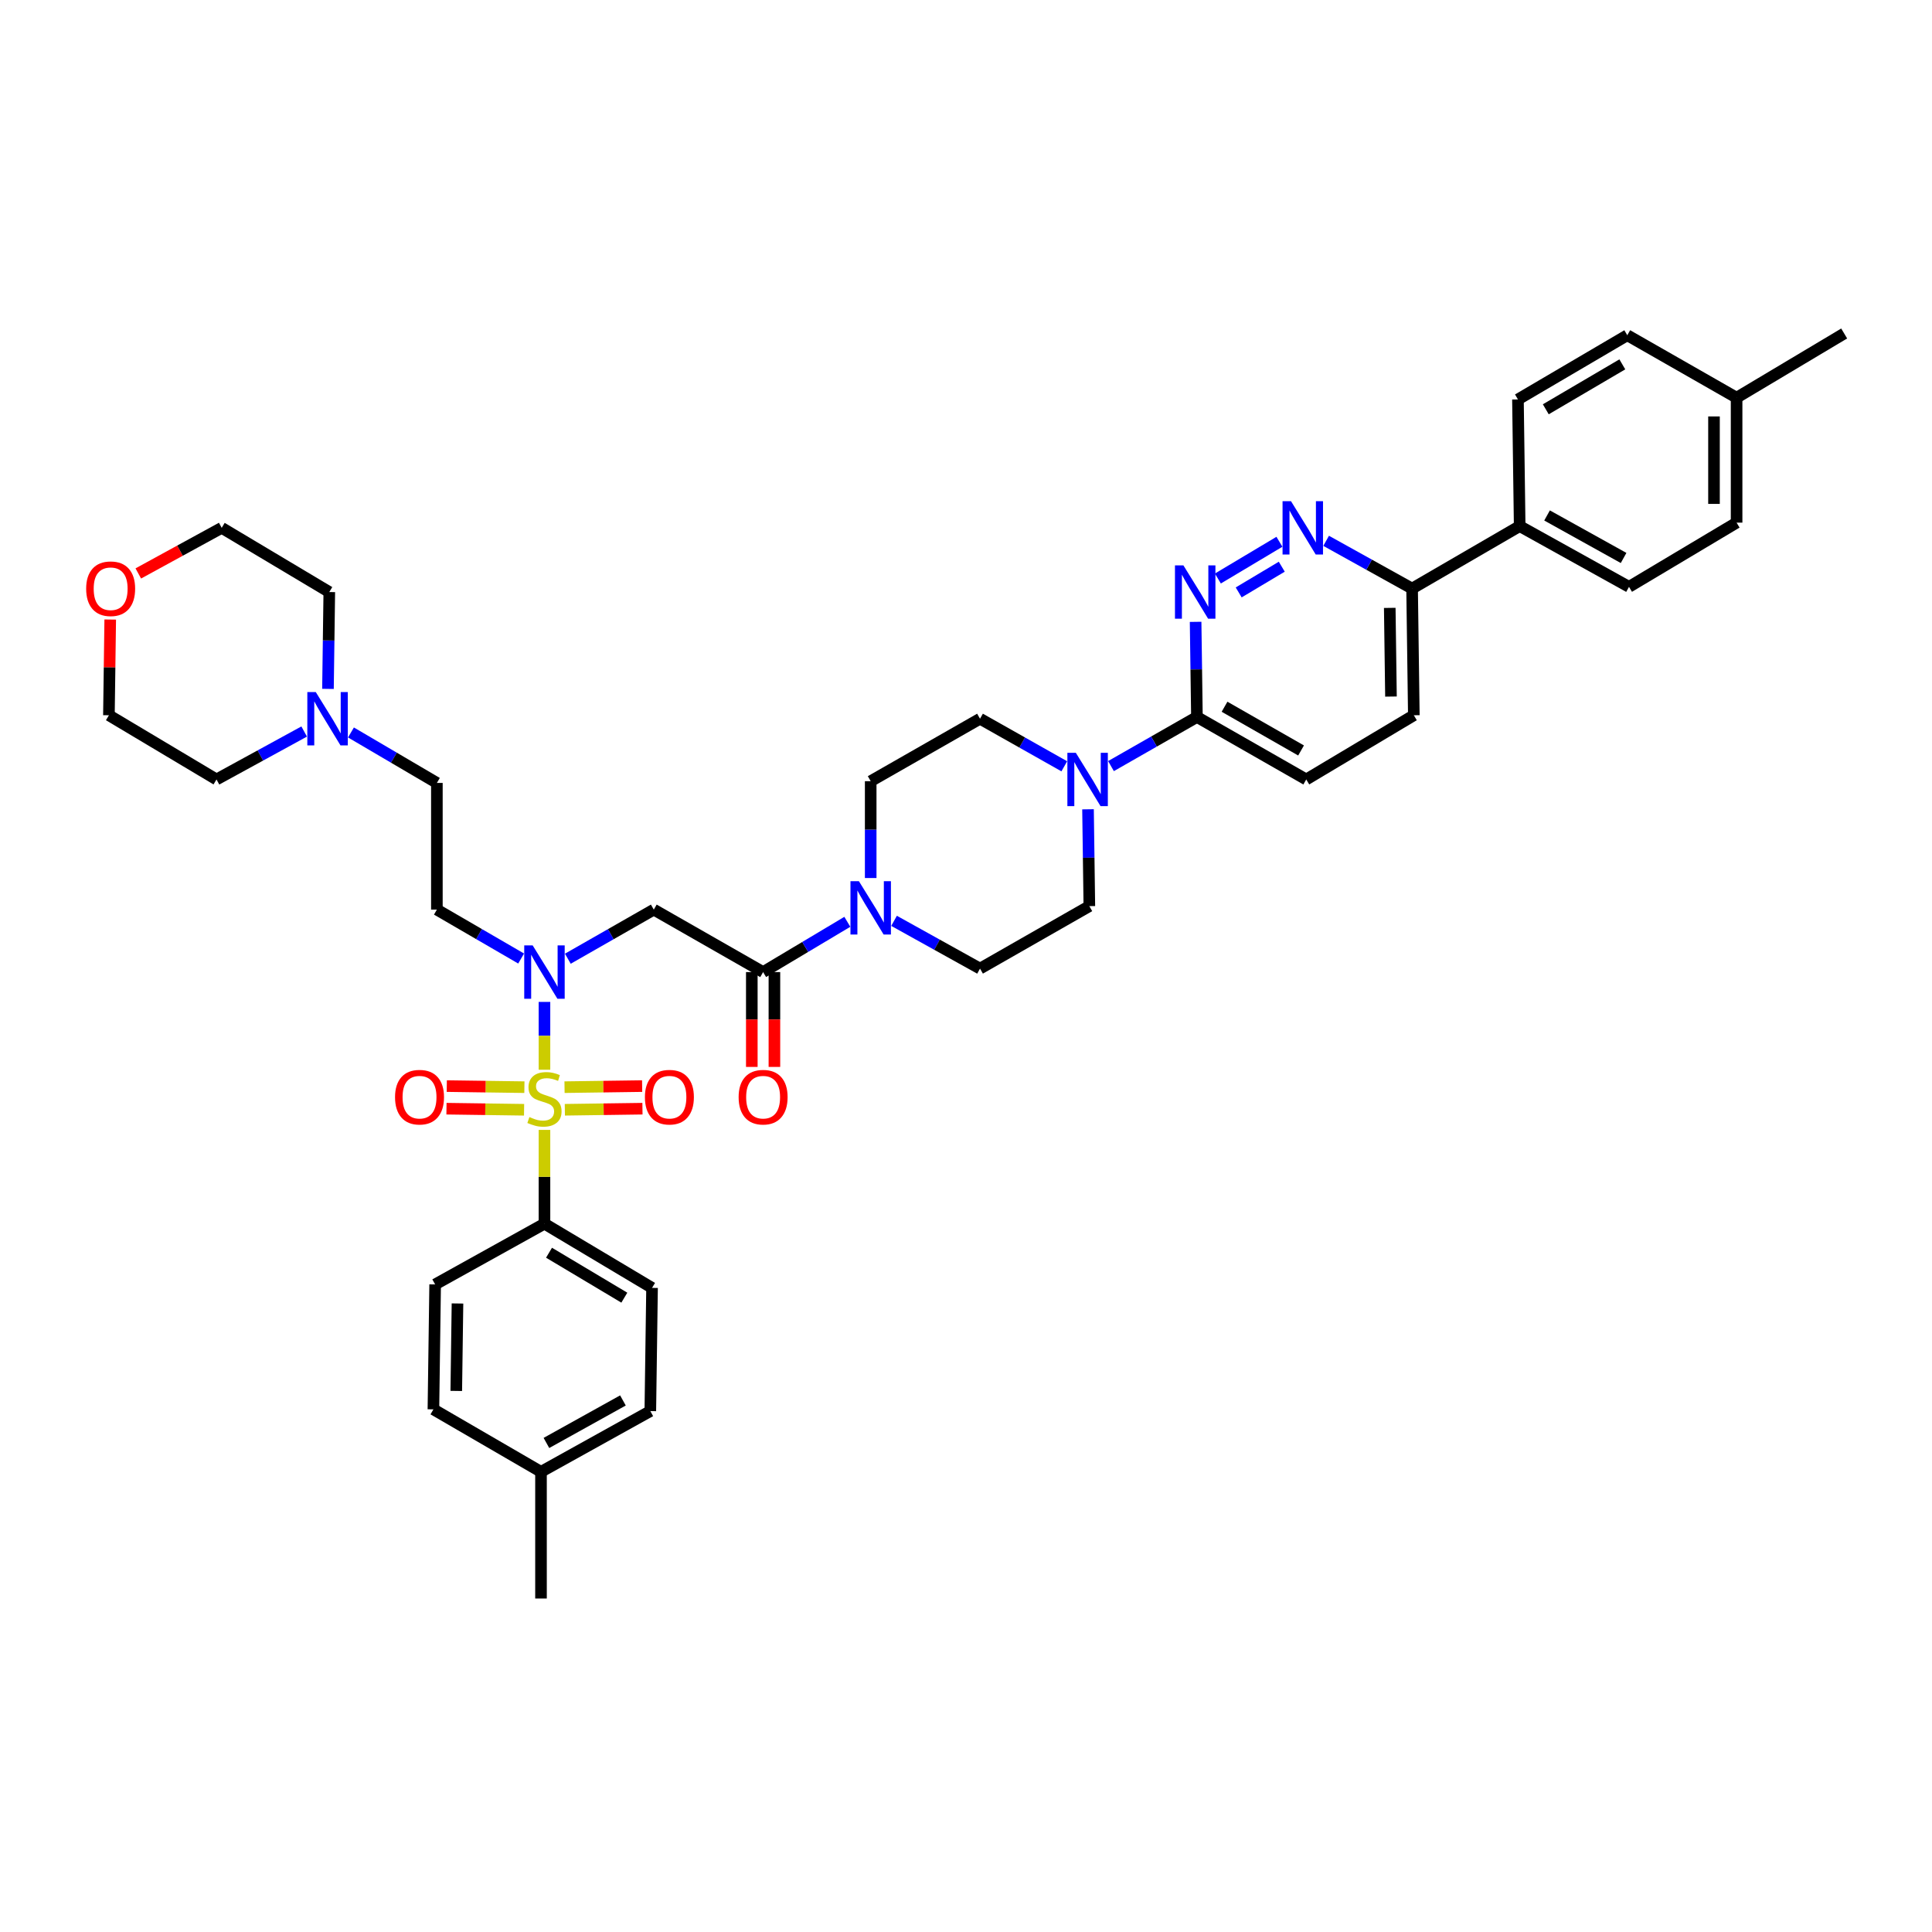 <?xml version='1.0' encoding='iso-8859-1'?>
<svg version='1.1' baseProfile='full'
              xmlns='http://www.w3.org/2000/svg'
                      xmlns:rdkit='http://www.rdkit.org/xml'
                      xmlns:xlink='http://www.w3.org/1999/xlink'
                  xml:space='preserve'
width='1000px' height='1000px' viewBox='0 0 1000 1000'>
<!-- END OF HEADER -->
<rect style='opacity:1.0;fill:#FFFFFF;stroke:none' width='1000' height='1000' x='0' y='0'> </rect>
<path class='bond-0' d='M 281.814,633.378 L 337.499,666.608' style='fill:none;fill-rule:evenodd;stroke:#000000;stroke-width:6px;stroke-linecap:butt;stroke-linejoin:miter;stroke-opacity:1' />
<path class='bond-0' d='M 284.172,648.408 L 323.152,671.67' style='fill:none;fill-rule:evenodd;stroke:#000000;stroke-width:6px;stroke-linecap:butt;stroke-linejoin:miter;stroke-opacity:1' />
<path class='bond-1' d='M 281.814,633.378 L 225.231,664.815' style='fill:none;fill-rule:evenodd;stroke:#000000;stroke-width:6px;stroke-linecap:butt;stroke-linejoin:miter;stroke-opacity:1' />
<path class='bond-2' d='M 281.814,633.378 L 281.814,609.105' style='fill:none;fill-rule:evenodd;stroke:#000000;stroke-width:6px;stroke-linecap:butt;stroke-linejoin:miter;stroke-opacity:1' />
<path class='bond-2' d='M 281.814,609.105 L 281.814,584.833' style='fill:none;fill-rule:evenodd;stroke:#CCCC00;stroke-width:6px;stroke-linecap:butt;stroke-linejoin:miter;stroke-opacity:1' />
<path class='bond-3' d='M 293.913,496.232 L 316.158,483.522' style='fill:none;fill-rule:evenodd;stroke:#0000FF;stroke-width:6px;stroke-linecap:butt;stroke-linejoin:miter;stroke-opacity:1' />
<path class='bond-3' d='M 316.158,483.522 L 338.403,470.812' style='fill:none;fill-rule:evenodd;stroke:#000000;stroke-width:6px;stroke-linecap:butt;stroke-linejoin:miter;stroke-opacity:1' />
<path class='bond-4' d='M 281.814,518.589 L 281.814,536.14' style='fill:none;fill-rule:evenodd;stroke:#0000FF;stroke-width:6px;stroke-linecap:butt;stroke-linejoin:miter;stroke-opacity:1' />
<path class='bond-4' d='M 281.814,536.14 L 281.814,553.692' style='fill:none;fill-rule:evenodd;stroke:#CCCC00;stroke-width:6px;stroke-linecap:butt;stroke-linejoin:miter;stroke-opacity:1' />
<path class='bond-5' d='M 269.734,496.131 L 247.931,483.472' style='fill:none;fill-rule:evenodd;stroke:#0000FF;stroke-width:6px;stroke-linecap:butt;stroke-linejoin:miter;stroke-opacity:1' />
<path class='bond-5' d='M 247.931,483.472 L 226.128,470.812' style='fill:none;fill-rule:evenodd;stroke:#000000;stroke-width:6px;stroke-linecap:butt;stroke-linejoin:miter;stroke-opacity:1' />
<path class='bond-6' d='M 292.364,574.414 L 312.449,574.135' style='fill:none;fill-rule:evenodd;stroke:#CCCC00;stroke-width:6px;stroke-linecap:butt;stroke-linejoin:miter;stroke-opacity:1' />
<path class='bond-6' d='M 312.449,574.135 L 332.534,573.857' style='fill:none;fill-rule:evenodd;stroke:#FF0000;stroke-width:6px;stroke-linecap:butt;stroke-linejoin:miter;stroke-opacity:1' />
<path class='bond-6' d='M 292.201,562.716 L 312.287,562.438' style='fill:none;fill-rule:evenodd;stroke:#CCCC00;stroke-width:6px;stroke-linecap:butt;stroke-linejoin:miter;stroke-opacity:1' />
<path class='bond-6' d='M 312.287,562.438 L 332.372,562.159' style='fill:none;fill-rule:evenodd;stroke:#FF0000;stroke-width:6px;stroke-linecap:butt;stroke-linejoin:miter;stroke-opacity:1' />
<path class='bond-7' d='M 271.426,562.716 L 251.341,562.438' style='fill:none;fill-rule:evenodd;stroke:#CCCC00;stroke-width:6px;stroke-linecap:butt;stroke-linejoin:miter;stroke-opacity:1' />
<path class='bond-7' d='M 251.341,562.438 L 231.256,562.159' style='fill:none;fill-rule:evenodd;stroke:#FF0000;stroke-width:6px;stroke-linecap:butt;stroke-linejoin:miter;stroke-opacity:1' />
<path class='bond-7' d='M 271.264,574.414 L 251.179,574.135' style='fill:none;fill-rule:evenodd;stroke:#CCCC00;stroke-width:6px;stroke-linecap:butt;stroke-linejoin:miter;stroke-opacity:1' />
<path class='bond-7' d='M 251.179,574.135 L 231.094,573.857' style='fill:none;fill-rule:evenodd;stroke:#FF0000;stroke-width:6px;stroke-linecap:butt;stroke-linejoin:miter;stroke-opacity:1' />
<path class='bond-8' d='M 337.499,666.608 L 336.603,730.379' style='fill:none;fill-rule:evenodd;stroke:#000000;stroke-width:6px;stroke-linecap:butt;stroke-linejoin:miter;stroke-opacity:1' />
<path class='bond-9' d='M 225.231,664.815 L 224.334,729.482' style='fill:none;fill-rule:evenodd;stroke:#000000;stroke-width:6px;stroke-linecap:butt;stroke-linejoin:miter;stroke-opacity:1' />
<path class='bond-9' d='M 236.794,674.677 L 236.166,719.944' style='fill:none;fill-rule:evenodd;stroke:#000000;stroke-width:6px;stroke-linecap:butt;stroke-linejoin:miter;stroke-opacity:1' />
<path class='bond-10' d='M 181.656,379.123 L 203.892,392.182' style='fill:none;fill-rule:evenodd;stroke:#0000FF;stroke-width:6px;stroke-linecap:butt;stroke-linejoin:miter;stroke-opacity:1' />
<path class='bond-10' d='M 203.892,392.182 L 226.128,405.241' style='fill:none;fill-rule:evenodd;stroke:#000000;stroke-width:6px;stroke-linecap:butt;stroke-linejoin:miter;stroke-opacity:1' />
<path class='bond-11' d='M 157.437,378.632 L 134.748,391.039' style='fill:none;fill-rule:evenodd;stroke:#0000FF;stroke-width:6px;stroke-linecap:butt;stroke-linejoin:miter;stroke-opacity:1' />
<path class='bond-11' d='M 134.748,391.039 L 112.06,403.447' style='fill:none;fill-rule:evenodd;stroke:#000000;stroke-width:6px;stroke-linecap:butt;stroke-linejoin:miter;stroke-opacity:1' />
<path class='bond-12' d='M 169.757,356.566 L 170.1,331.506' style='fill:none;fill-rule:evenodd;stroke:#0000FF;stroke-width:6px;stroke-linecap:butt;stroke-linejoin:miter;stroke-opacity:1' />
<path class='bond-12' d='M 170.1,331.506 L 170.442,306.446' style='fill:none;fill-rule:evenodd;stroke:#000000;stroke-width:6px;stroke-linecap:butt;stroke-linejoin:miter;stroke-opacity:1' />
<path class='bond-13' d='M 389.136,503.146 L 389.136,527.691' style='fill:none;fill-rule:evenodd;stroke:#000000;stroke-width:6px;stroke-linecap:butt;stroke-linejoin:miter;stroke-opacity:1' />
<path class='bond-13' d='M 389.136,527.691 L 389.136,552.236' style='fill:none;fill-rule:evenodd;stroke:#FF0000;stroke-width:6px;stroke-linecap:butt;stroke-linejoin:miter;stroke-opacity:1' />
<path class='bond-13' d='M 400.835,503.146 L 400.835,527.691' style='fill:none;fill-rule:evenodd;stroke:#000000;stroke-width:6px;stroke-linecap:butt;stroke-linejoin:miter;stroke-opacity:1' />
<path class='bond-13' d='M 400.835,527.691 L 400.835,552.236' style='fill:none;fill-rule:evenodd;stroke:#FF0000;stroke-width:6px;stroke-linecap:butt;stroke-linejoin:miter;stroke-opacity:1' />
<path class='bond-14' d='M 394.985,503.146 L 338.403,470.812' style='fill:none;fill-rule:evenodd;stroke:#000000;stroke-width:6px;stroke-linecap:butt;stroke-linejoin:miter;stroke-opacity:1' />
<path class='bond-15' d='M 394.985,503.146 L 416.782,490.136' style='fill:none;fill-rule:evenodd;stroke:#000000;stroke-width:6px;stroke-linecap:butt;stroke-linejoin:miter;stroke-opacity:1' />
<path class='bond-15' d='M 416.782,490.136 L 438.579,477.126' style='fill:none;fill-rule:evenodd;stroke:#0000FF;stroke-width:6px;stroke-linecap:butt;stroke-linejoin:miter;stroke-opacity:1' />
<path class='bond-16' d='M 71.582,296.819 L 93.17,285.014' style='fill:none;fill-rule:evenodd;stroke:#FF0000;stroke-width:6px;stroke-linecap:butt;stroke-linejoin:miter;stroke-opacity:1' />
<path class='bond-16' d='M 93.17,285.014 L 114.757,273.208' style='fill:none;fill-rule:evenodd;stroke:#000000;stroke-width:6px;stroke-linecap:butt;stroke-linejoin:miter;stroke-opacity:1' />
<path class='bond-17' d='M 57.052,320.674 L 56.713,345.445' style='fill:none;fill-rule:evenodd;stroke:#FF0000;stroke-width:6px;stroke-linecap:butt;stroke-linejoin:miter;stroke-opacity:1' />
<path class='bond-17' d='M 56.713,345.445 L 56.374,370.216' style='fill:none;fill-rule:evenodd;stroke:#000000;stroke-width:6px;stroke-linecap:butt;stroke-linejoin:miter;stroke-opacity:1' />
<path class='bond-18' d='M 462.76,476.625 L 485.007,488.985' style='fill:none;fill-rule:evenodd;stroke:#0000FF;stroke-width:6px;stroke-linecap:butt;stroke-linejoin:miter;stroke-opacity:1' />
<path class='bond-18' d='M 485.007,488.985 L 507.254,501.345' style='fill:none;fill-rule:evenodd;stroke:#000000;stroke-width:6px;stroke-linecap:butt;stroke-linejoin:miter;stroke-opacity:1' />
<path class='bond-19' d='M 450.671,454.465 L 450.671,429.404' style='fill:none;fill-rule:evenodd;stroke:#0000FF;stroke-width:6px;stroke-linecap:butt;stroke-linejoin:miter;stroke-opacity:1' />
<path class='bond-19' d='M 450.671,429.404 L 450.671,404.344' style='fill:none;fill-rule:evenodd;stroke:#000000;stroke-width:6px;stroke-linecap:butt;stroke-linejoin:miter;stroke-opacity:1' />
<path class='bond-20' d='M 731.796,370.216 L 730.899,304.645' style='fill:none;fill-rule:evenodd;stroke:#000000;stroke-width:6px;stroke-linecap:butt;stroke-linejoin:miter;stroke-opacity:1' />
<path class='bond-20' d='M 719.964,360.541 L 719.336,314.641' style='fill:none;fill-rule:evenodd;stroke:#000000;stroke-width:6px;stroke-linecap:butt;stroke-linejoin:miter;stroke-opacity:1' />
<path class='bond-21' d='M 731.796,370.216 L 676.111,403.447' style='fill:none;fill-rule:evenodd;stroke:#000000;stroke-width:6px;stroke-linecap:butt;stroke-linejoin:miter;stroke-opacity:1' />
<path class='bond-22' d='M 730.899,304.645 L 708.652,292.285' style='fill:none;fill-rule:evenodd;stroke:#000000;stroke-width:6px;stroke-linecap:butt;stroke-linejoin:miter;stroke-opacity:1' />
<path class='bond-22' d='M 708.652,292.285 L 686.405,279.925' style='fill:none;fill-rule:evenodd;stroke:#0000FF;stroke-width:6px;stroke-linecap:butt;stroke-linejoin:miter;stroke-opacity:1' />
<path class='bond-23' d='M 730.899,304.645 L 786.585,272.311' style='fill:none;fill-rule:evenodd;stroke:#000000;stroke-width:6px;stroke-linecap:butt;stroke-linejoin:miter;stroke-opacity:1' />
<path class='bond-24' d='M 662.225,280.426 L 630.371,299.439' style='fill:none;fill-rule:evenodd;stroke:#0000FF;stroke-width:6px;stroke-linecap:butt;stroke-linejoin:miter;stroke-opacity:1' />
<path class='bond-24' d='M 663.443,293.323 L 641.145,306.632' style='fill:none;fill-rule:evenodd;stroke:#0000FF;stroke-width:6px;stroke-linecap:butt;stroke-linejoin:miter;stroke-opacity:1' />
<path class='bond-25' d='M 618.845,321.867 L 619.187,346.49' style='fill:none;fill-rule:evenodd;stroke:#0000FF;stroke-width:6px;stroke-linecap:butt;stroke-linejoin:miter;stroke-opacity:1' />
<path class='bond-25' d='M 619.187,346.49 L 619.528,371.113' style='fill:none;fill-rule:evenodd;stroke:#000000;stroke-width:6px;stroke-linecap:butt;stroke-linejoin:miter;stroke-opacity:1' />
<path class='bond-26' d='M 619.528,371.113 L 676.111,403.447' style='fill:none;fill-rule:evenodd;stroke:#000000;stroke-width:6px;stroke-linecap:butt;stroke-linejoin:miter;stroke-opacity:1' />
<path class='bond-26' d='M 633.82,365.806 L 673.428,388.44' style='fill:none;fill-rule:evenodd;stroke:#000000;stroke-width:6px;stroke-linecap:butt;stroke-linejoin:miter;stroke-opacity:1' />
<path class='bond-27' d='M 619.528,371.113 L 597.287,383.823' style='fill:none;fill-rule:evenodd;stroke:#000000;stroke-width:6px;stroke-linecap:butt;stroke-linejoin:miter;stroke-opacity:1' />
<path class='bond-27' d='M 597.287,383.823 L 575.045,396.533' style='fill:none;fill-rule:evenodd;stroke:#0000FF;stroke-width:6px;stroke-linecap:butt;stroke-linejoin:miter;stroke-opacity:1' />
<path class='bond-28' d='M 550.877,396.634 L 529.065,384.322' style='fill:none;fill-rule:evenodd;stroke:#0000FF;stroke-width:6px;stroke-linecap:butt;stroke-linejoin:miter;stroke-opacity:1' />
<path class='bond-28' d='M 529.065,384.322 L 507.254,372.01' style='fill:none;fill-rule:evenodd;stroke:#000000;stroke-width:6px;stroke-linecap:butt;stroke-linejoin:miter;stroke-opacity:1' />
<path class='bond-29' d='M 563.157,418.891 L 563.5,443.951' style='fill:none;fill-rule:evenodd;stroke:#0000FF;stroke-width:6px;stroke-linecap:butt;stroke-linejoin:miter;stroke-opacity:1' />
<path class='bond-29' d='M 563.5,443.951 L 563.843,469.012' style='fill:none;fill-rule:evenodd;stroke:#000000;stroke-width:6px;stroke-linecap:butt;stroke-linejoin:miter;stroke-opacity:1' />
<path class='bond-30' d='M 507.254,501.345 L 563.843,469.012' style='fill:none;fill-rule:evenodd;stroke:#000000;stroke-width:6px;stroke-linecap:butt;stroke-linejoin:miter;stroke-opacity:1' />
<path class='bond-31' d='M 898.86,270.518 L 898.86,205.85' style='fill:none;fill-rule:evenodd;stroke:#000000;stroke-width:6px;stroke-linecap:butt;stroke-linejoin:miter;stroke-opacity:1' />
<path class='bond-31' d='M 887.161,260.818 L 887.161,215.55' style='fill:none;fill-rule:evenodd;stroke:#000000;stroke-width:6px;stroke-linecap:butt;stroke-linejoin:miter;stroke-opacity:1' />
<path class='bond-32' d='M 898.86,270.518 L 843.174,303.748' style='fill:none;fill-rule:evenodd;stroke:#000000;stroke-width:6px;stroke-linecap:butt;stroke-linejoin:miter;stroke-opacity:1' />
<path class='bond-33' d='M 898.86,205.85 L 842.277,173.516' style='fill:none;fill-rule:evenodd;stroke:#000000;stroke-width:6px;stroke-linecap:butt;stroke-linejoin:miter;stroke-opacity:1' />
<path class='bond-34' d='M 898.86,205.85 L 954.545,172.613' style='fill:none;fill-rule:evenodd;stroke:#000000;stroke-width:6px;stroke-linecap:butt;stroke-linejoin:miter;stroke-opacity:1' />
<path class='bond-35' d='M 842.277,173.516 L 785.688,206.747' style='fill:none;fill-rule:evenodd;stroke:#000000;stroke-width:6px;stroke-linecap:butt;stroke-linejoin:miter;stroke-opacity:1' />
<path class='bond-35' d='M 839.713,188.589 L 800.101,211.85' style='fill:none;fill-rule:evenodd;stroke:#000000;stroke-width:6px;stroke-linecap:butt;stroke-linejoin:miter;stroke-opacity:1' />
<path class='bond-36' d='M 785.688,206.747 L 786.585,272.311' style='fill:none;fill-rule:evenodd;stroke:#000000;stroke-width:6px;stroke-linecap:butt;stroke-linejoin:miter;stroke-opacity:1' />
<path class='bond-37' d='M 786.585,272.311 L 843.174,303.748' style='fill:none;fill-rule:evenodd;stroke:#000000;stroke-width:6px;stroke-linecap:butt;stroke-linejoin:miter;stroke-opacity:1' />
<path class='bond-37' d='M 800.755,266.8 L 840.367,288.806' style='fill:none;fill-rule:evenodd;stroke:#000000;stroke-width:6px;stroke-linecap:butt;stroke-linejoin:miter;stroke-opacity:1' />
<path class='bond-38' d='M 507.254,372.01 L 450.671,404.344' style='fill:none;fill-rule:evenodd;stroke:#000000;stroke-width:6px;stroke-linecap:butt;stroke-linejoin:miter;stroke-opacity:1' />
<path class='bond-39' d='M 226.128,405.241 L 226.128,470.812' style='fill:none;fill-rule:evenodd;stroke:#000000;stroke-width:6px;stroke-linecap:butt;stroke-linejoin:miter;stroke-opacity:1' />
<path class='bond-40' d='M 112.06,403.447 L 56.374,370.216' style='fill:none;fill-rule:evenodd;stroke:#000000;stroke-width:6px;stroke-linecap:butt;stroke-linejoin:miter;stroke-opacity:1' />
<path class='bond-41' d='M 170.442,306.446 L 114.757,273.208' style='fill:none;fill-rule:evenodd;stroke:#000000;stroke-width:6px;stroke-linecap:butt;stroke-linejoin:miter;stroke-opacity:1' />
<path class='bond-42' d='M 336.603,730.379 L 280.02,761.816' style='fill:none;fill-rule:evenodd;stroke:#000000;stroke-width:6px;stroke-linecap:butt;stroke-linejoin:miter;stroke-opacity:1' />
<path class='bond-42' d='M 322.433,724.868 L 282.826,746.874' style='fill:none;fill-rule:evenodd;stroke:#000000;stroke-width:6px;stroke-linecap:butt;stroke-linejoin:miter;stroke-opacity:1' />
<path class='bond-43' d='M 224.334,729.482 L 280.02,761.816' style='fill:none;fill-rule:evenodd;stroke:#000000;stroke-width:6px;stroke-linecap:butt;stroke-linejoin:miter;stroke-opacity:1' />
<path class='bond-44' d='M 280.02,761.816 L 280.02,827.387' style='fill:none;fill-rule:evenodd;stroke:#000000;stroke-width:6px;stroke-linecap:butt;stroke-linejoin:miter;stroke-opacity:1' />
<path  class='atom-1' d='M 275.711 489.341
L 284.758 503.965
Q 285.655 505.407, 287.098 508.02
Q 288.54 510.633, 288.618 510.789
L 288.618 489.341
L 292.284 489.341
L 292.284 516.95
L 288.502 516.95
L 278.792 500.962
Q 277.661 499.09, 276.452 496.945
Q 275.282 494.801, 274.931 494.138
L 274.931 516.95
L 271.343 516.95
L 271.343 489.341
L 275.711 489.341
' fill='#0000FF'/>
<path  class='atom-2' d='M 274.015 578.186
Q 274.327 578.303, 275.613 578.849
Q 276.9 579.395, 278.304 579.746
Q 279.747 580.058, 281.151 580.058
Q 283.764 580.058, 285.284 578.81
Q 286.805 577.523, 286.805 575.3
Q 286.805 573.78, 286.025 572.844
Q 285.284 571.908, 284.115 571.401
Q 282.945 570.894, 280.995 570.309
Q 278.538 569.568, 277.056 568.866
Q 275.613 568.164, 274.561 566.682
Q 273.547 565.201, 273.547 562.705
Q 273.547 559.234, 275.886 557.089
Q 278.265 554.945, 282.945 554.945
Q 286.142 554.945, 289.769 556.466
L 288.872 559.468
Q 285.557 558.103, 283.062 558.103
Q 280.371 558.103, 278.889 559.234
Q 277.407 560.326, 277.446 562.237
Q 277.446 563.719, 278.187 564.616
Q 278.967 565.513, 280.059 566.019
Q 281.19 566.526, 283.062 567.111
Q 285.557 567.891, 287.039 568.671
Q 288.521 569.451, 289.574 571.05
Q 290.666 572.61, 290.666 575.3
Q 290.666 579.122, 288.092 581.189
Q 285.557 583.216, 281.307 583.216
Q 278.85 583.216, 276.978 582.671
Q 275.146 582.164, 272.962 581.267
L 274.015 578.186
' fill='#CCCC00'/>
<path  class='atom-3' d='M 333.808 567.891
Q 333.808 561.262, 337.083 557.557
Q 340.359 553.853, 346.481 553.853
Q 352.604 553.853, 355.879 557.557
Q 359.155 561.262, 359.155 567.891
Q 359.155 574.598, 355.84 578.42
Q 352.526 582.203, 346.481 582.203
Q 340.398 582.203, 337.083 578.42
Q 333.808 574.637, 333.808 567.891
M 346.481 579.083
Q 350.693 579.083, 352.955 576.275
Q 355.255 573.429, 355.255 567.891
Q 355.255 562.471, 352.955 559.741
Q 350.693 556.972, 346.481 556.972
Q 342.27 556.972, 339.969 559.702
Q 337.707 562.432, 337.707 567.891
Q 337.707 573.468, 339.969 576.275
Q 342.27 579.083, 346.481 579.083
' fill='#FF0000'/>
<path  class='atom-4' d='M 204.473 567.891
Q 204.473 561.262, 207.748 557.557
Q 211.024 553.853, 217.146 553.853
Q 223.268 553.853, 226.544 557.557
Q 229.82 561.262, 229.82 567.891
Q 229.82 574.598, 226.505 578.42
Q 223.19 582.203, 217.146 582.203
Q 211.063 582.203, 207.748 578.42
Q 204.473 574.637, 204.473 567.891
M 217.146 579.083
Q 221.358 579.083, 223.619 576.275
Q 225.92 573.429, 225.92 567.891
Q 225.92 562.471, 223.619 559.741
Q 221.358 556.972, 217.146 556.972
Q 212.935 556.972, 210.634 559.702
Q 208.372 562.432, 208.372 567.891
Q 208.372 573.468, 210.634 576.275
Q 212.935 579.083, 217.146 579.083
' fill='#FF0000'/>
<path  class='atom-7' d='M 163.443 358.206
L 172.49 372.829
Q 173.387 374.272, 174.829 376.885
Q 176.272 379.497, 176.35 379.653
L 176.35 358.206
L 180.016 358.206
L 180.016 385.815
L 176.233 385.815
L 166.523 369.826
Q 165.393 367.955, 164.184 365.81
Q 163.014 363.665, 162.663 363.002
L 162.663 385.815
L 159.075 385.815
L 159.075 358.206
L 163.443 358.206
' fill='#0000FF'/>
<path  class='atom-9' d='M 382.312 567.891
Q 382.312 561.262, 385.587 557.557
Q 388.863 553.853, 394.985 553.853
Q 401.108 553.853, 404.383 557.557
Q 407.659 561.262, 407.659 567.891
Q 407.659 574.598, 404.344 578.42
Q 401.03 582.203, 394.985 582.203
Q 388.902 582.203, 385.587 578.42
Q 382.312 574.637, 382.312 567.891
M 394.985 579.083
Q 399.197 579.083, 401.459 576.275
Q 403.759 573.429, 403.759 567.891
Q 403.759 562.471, 401.459 559.741
Q 399.197 556.972, 394.985 556.972
Q 390.774 556.972, 388.473 559.702
Q 386.211 562.432, 386.211 567.891
Q 386.211 573.468, 388.473 576.275
Q 390.774 579.083, 394.985 579.083
' fill='#FF0000'/>
<path  class='atom-11' d='M 44.597 304.723
Q 44.597 298.094, 47.873 294.389
Q 51.149 290.685, 57.271 290.685
Q 63.393 290.685, 66.669 294.389
Q 69.945 298.094, 69.945 304.723
Q 69.945 311.431, 66.63 315.252
Q 63.315 319.035, 57.271 319.035
Q 51.188 319.035, 47.873 315.252
Q 44.597 311.47, 44.597 304.723
M 57.271 315.915
Q 61.482 315.915, 63.744 313.107
Q 66.045 310.261, 66.045 304.723
Q 66.045 299.303, 63.744 296.573
Q 61.482 293.805, 57.271 293.805
Q 53.059 293.805, 50.759 296.534
Q 48.497 299.264, 48.497 304.723
Q 48.497 310.3, 50.759 313.107
Q 53.059 315.915, 57.271 315.915
' fill='#FF0000'/>
<path  class='atom-12' d='M 444.568 456.104
L 453.615 470.727
Q 454.512 472.17, 455.955 474.783
Q 457.398 477.396, 457.476 477.552
L 457.476 456.104
L 461.141 456.104
L 461.141 483.713
L 457.359 483.713
L 447.649 467.725
Q 446.518 465.853, 445.309 463.708
Q 444.139 461.563, 443.788 460.9
L 443.788 483.713
L 440.201 483.713
L 440.201 456.104
L 444.568 456.104
' fill='#0000FF'/>
<path  class='atom-15' d='M 668.214 259.404
L 677.261 274.027
Q 678.158 275.47, 679.601 278.083
Q 681.044 280.696, 681.122 280.852
L 681.122 259.404
L 684.787 259.404
L 684.787 287.013
L 681.005 287.013
L 671.295 271.025
Q 670.164 269.153, 668.955 267.008
Q 667.785 264.863, 667.434 264.2
L 667.434 287.013
L 663.847 287.013
L 663.847 259.404
L 668.214 259.404
' fill='#0000FF'/>
<path  class='atom-16' d='M 612.529 292.641
L 621.575 307.265
Q 622.472 308.707, 623.915 311.32
Q 625.358 313.933, 625.436 314.089
L 625.436 292.641
L 629.102 292.641
L 629.102 320.25
L 625.319 320.25
L 615.609 304.262
Q 614.478 302.39, 613.269 300.245
Q 612.1 298.101, 611.749 297.438
L 611.749 320.25
L 608.161 320.25
L 608.161 292.641
L 612.529 292.641
' fill='#0000FF'/>
<path  class='atom-19' d='M 556.843 389.643
L 565.89 404.266
Q 566.787 405.709, 568.23 408.321
Q 569.672 410.934, 569.75 411.09
L 569.75 389.643
L 573.416 389.643
L 573.416 417.251
L 569.633 417.251
L 559.924 401.263
Q 558.793 399.391, 557.584 397.247
Q 556.414 395.102, 556.063 394.439
L 556.063 417.251
L 552.475 417.251
L 552.475 389.643
L 556.843 389.643
' fill='#0000FF'/>
</svg>
